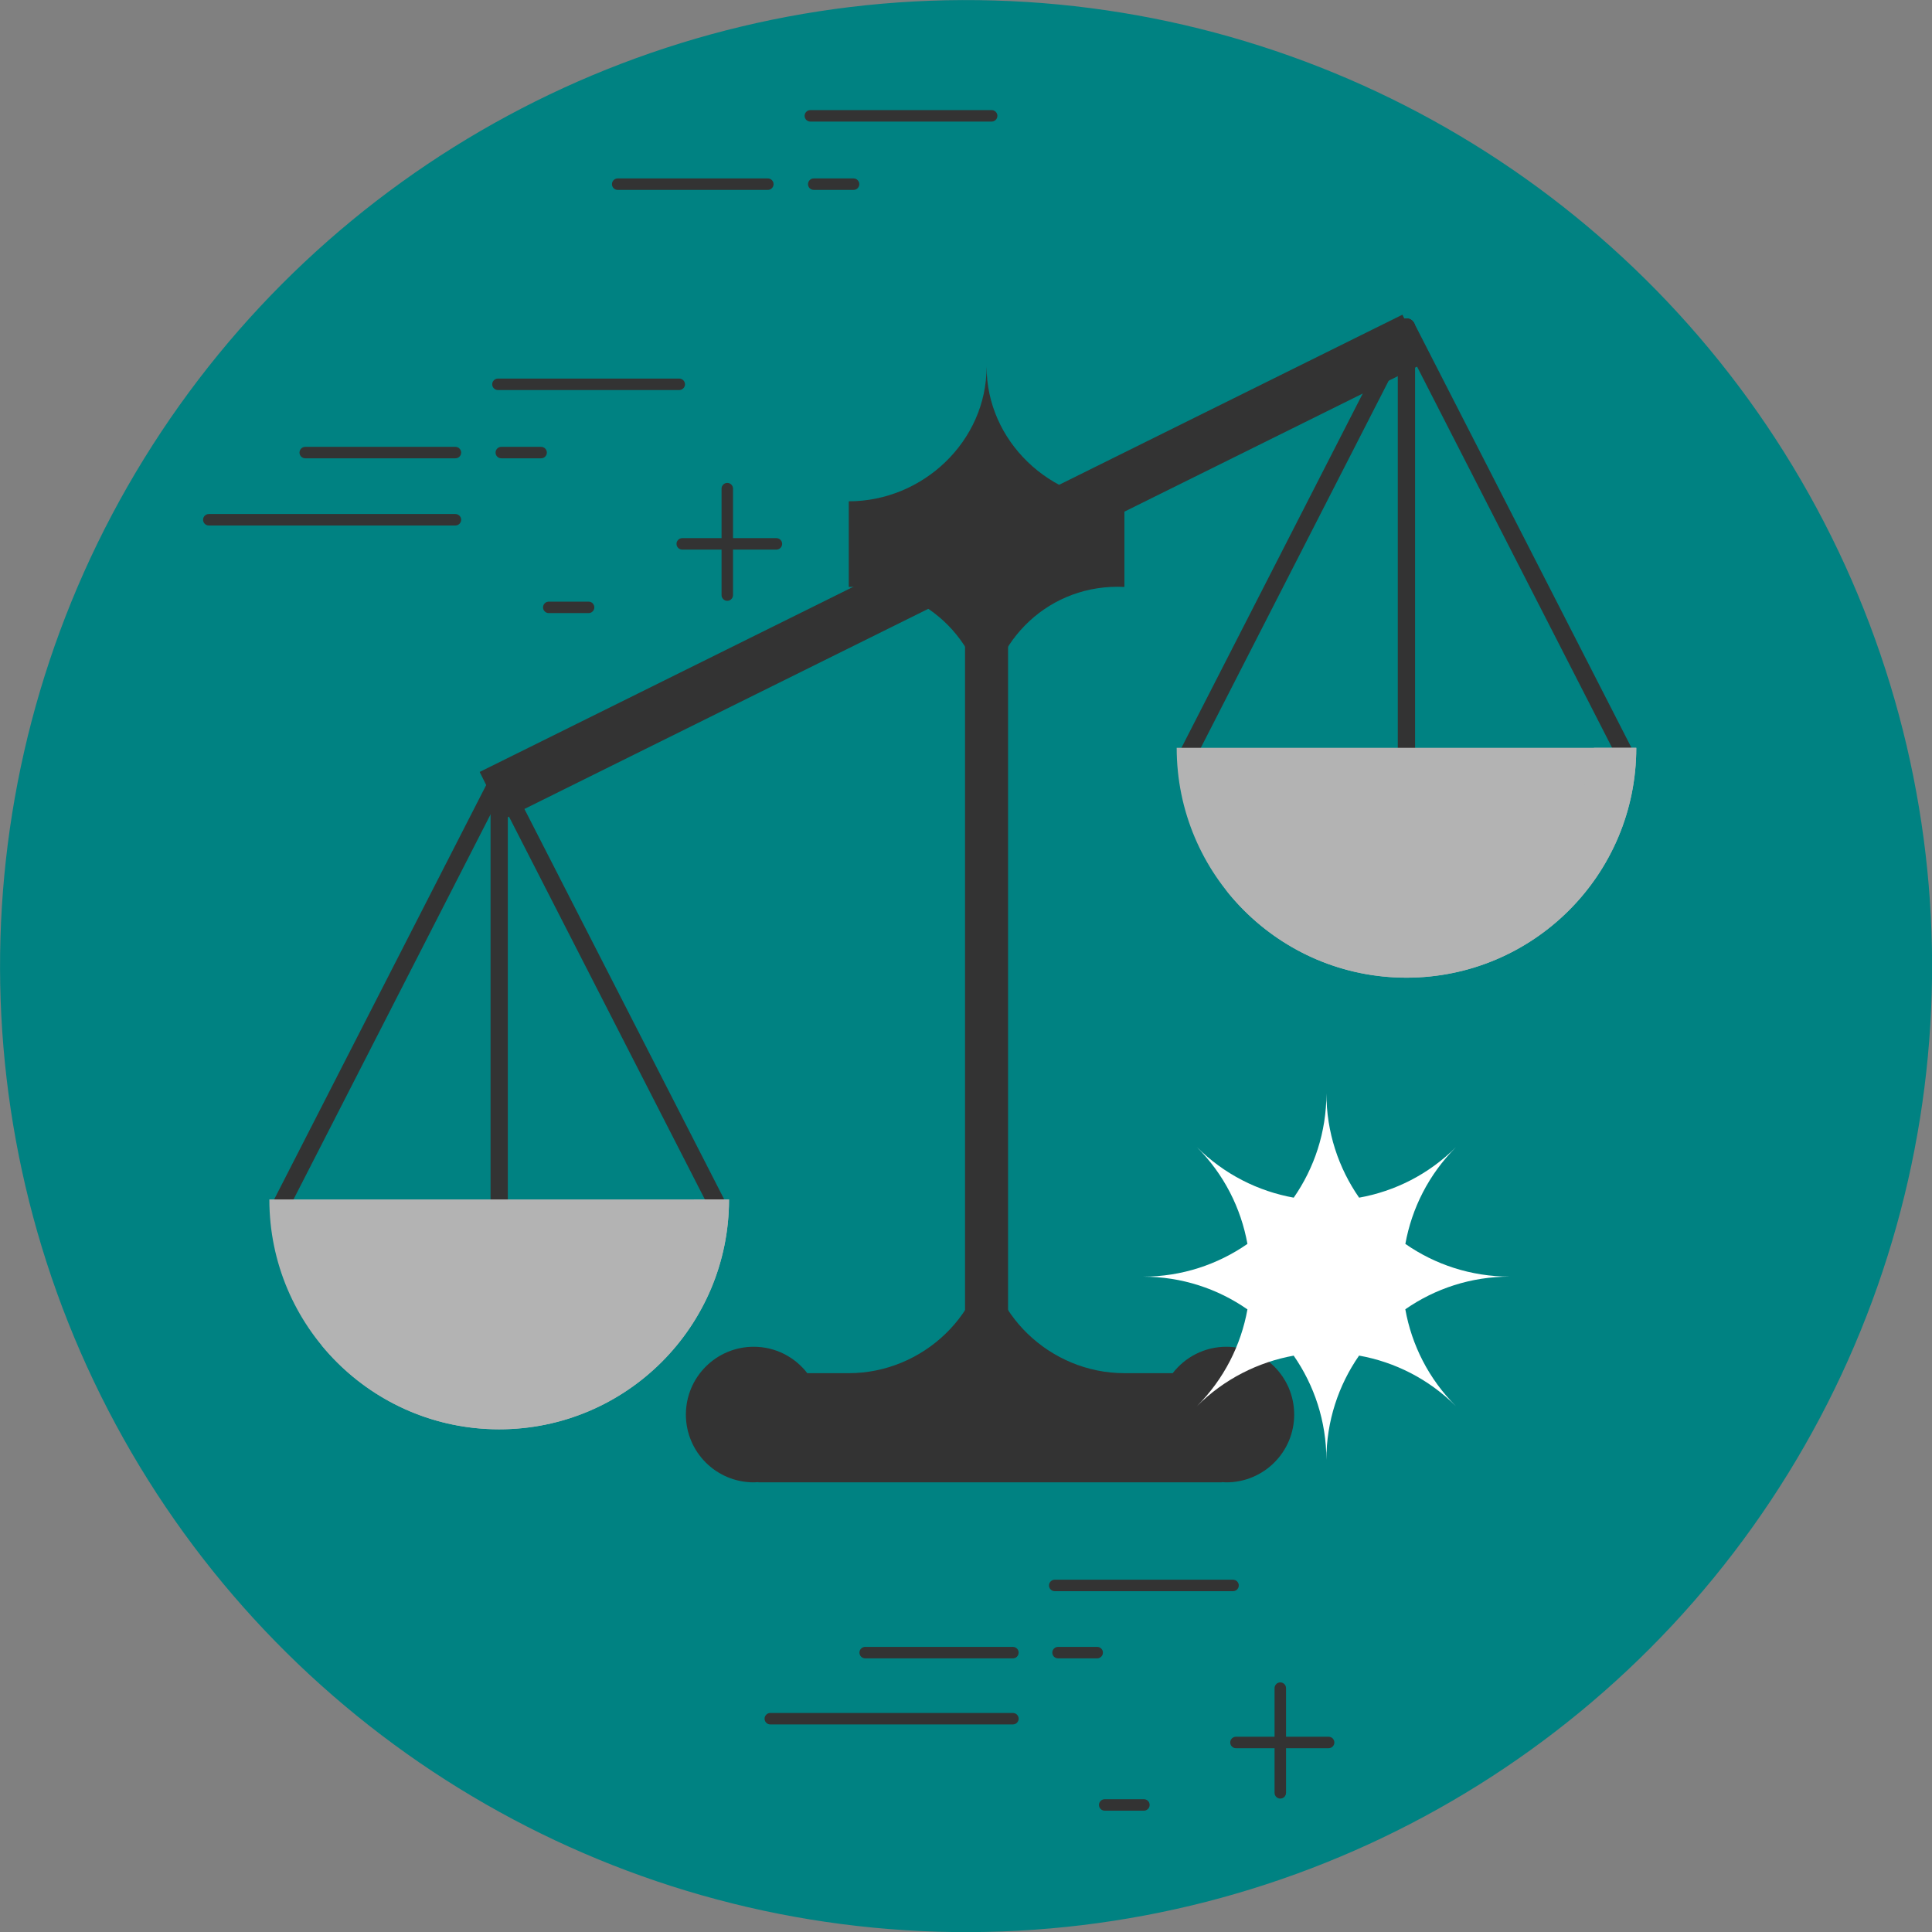 <?xml version="1.0" encoding="UTF-8"?>
<svg xmlns="http://www.w3.org/2000/svg" viewBox="0 0 454.97 454.97">
  <rect x="0" y="0" width="454.97" height="454.97" fill="#808080" stroke="none"/>
  <defs>
    <style>
      .cls-1 {
        fill: #008282;
      }

      .cls-2 {
        fill: #fff;
      }

      .cls-3 {
        fill: #b3b3b3;
      }

      .cls-4 {
        fill: #333;
      }

      .cls-5 {
        mix-blend-mode: multiply;
      }

      .cls-6 {
        isolation: isolate;
      }
    </style>
  </defs>
  <g class="cls-6">
    <g id="Layer_1" data-name="Layer 1">
      <circle class="cls-1" cx="227.48" cy="227.49" r="227.49" transform="translate(-6.56 448.22) rotate(-88.32)"/>
      <path class="cls-4" d="m331.2,179.5c-1.11,0-2.03-.91-2.03-2.04v-100.45c0-1.12.92-2.03,2.03-2.03s2.04.91,2.04,2.03v100.45c0,1.13-.91,2.04-2.04,2.04Z"/>
      <path class="cls-4" d="m382.62,179.5c-.73,0-1.45-.41-1.81-1.11l-51.41-100.46c-.51-1-.11-2.22.89-2.73,1-.52,2.22-.11,2.73.89l51.41,100.46c.52,1,.12,2.22-.88,2.73-.31.15-.61.22-.93.22Z"/>
      <path class="cls-4" d="m279.8,179.5c-.31,0-.62-.07-.92-.22-1-.51-1.4-1.73-.89-2.73l51.41-100.46c.51-1,1.74-1.39,2.74-.89,1,.51,1.38,1.73.88,2.73l-51.41,100.46c-.37.7-1.07,1.11-1.81,1.11Z"/>
      <g>
        <path class="cls-4" d="m117.56,285.85c-1.13,0-2.04-.91-2.04-2.04v-100.45c0-1.12.91-2.03,2.04-2.03s2.03.91,2.03,2.03v100.45c0,1.13-.91,2.04-2.03,2.04Z"/>
        <path class="cls-4" d="m66.14,285.85c-.3,0-.63-.07-.93-.22-.99-.51-1.38-1.73-.88-2.73l51.41-100.46c.52-1,1.73-1.39,2.73-.89,1,.51,1.4,1.73.89,2.73l-51.41,100.46c-.37.7-1.07,1.11-1.81,1.11Z"/>
        <path class="cls-4" d="m168.97,285.85c-.73,0-1.45-.41-1.81-1.11l-51.41-100.46c-.51-1-.11-2.22.89-2.73.99-.52,2.21-.11,2.73.89l51.41,100.46c.51,1,.12,2.22-.88,2.73-.31.15-.61.22-.93.22Z"/>
        <path class="cls-3" d="m117.56,336.59c29.88,0,54.12-24.23,54.12-54.13H63.43c0,29.89,24.23,54.13,54.13,54.13Z"/>
        <g class="cls-5">
          <path class="cls-3" d="m163.45,282.46c-3.73,26.26-26.29,46.45-53.57,46.45-12.99,0-24.91-4.58-34.23-12.21,9.92,12.14,25.01,19.89,41.91,19.89,29.88,0,54.12-24.23,54.12-54.13h-8.23Z"/>
        </g>
      </g>
      <path class="cls-3" d="m331.2,230.24c29.89,0,54.13-24.23,54.13-54.13h-108.23c0,29.89,24.22,54.13,54.11,54.13Z"/>
      <g class="cls-5">
        <path class="cls-3" d="m375.37,176.11c-4.36,25.53-26.56,44.95-53.33,44.95-12.6,0-24.19-4.32-33.4-11.55,9.91,12.62,25.28,20.72,42.56,20.72,29.89,0,54.13-24.23,54.13-54.13h-9.96Z"/>
      </g>
      <rect class="cls-4" x="103.13" y="127.28" width="242.51" height="12.49" transform="translate(-35.96 113.53) rotate(-26.36)"/>
      <rect class="cls-4" x="227.26" y="120.33" width="10.13" height="192.17"/>
      <path class="cls-4" d="m232.34,86.39c0,.1-.01.19-.01.29,0-.09,0-.18,0-.29,0,17.48-14.97,31.66-32.45,31.66v20.17c.53-.03,1.06-.04,1.59-.04,17.3,0,30.58,13.87,30.86,31.1v.56c0-.1,0-.18,0-.29,0,.1.01.18.01.29v-.56c.27-17.23,13.56-31.1,30.85-31.1.54,0,1.07.01,1.6.04v-20.17c-17.48,0-32.45-14.17-32.45-31.66Z"/>
      <path class="cls-4" d="m288.79,317.15c-5.14,0-9.7,2.44-12.63,6.22h-11.37c-17.48,0-32.45-14.17-32.45-31.66,0,.09-.01.18-.01.28,0-.09,0-.18,0-.28,0,17.48-14.97,31.66-32.45,31.66h-9.77c-2.91-3.78-7.47-6.22-12.62-6.22-8.82,0-15.97,7.15-15.97,15.97s7.15,15.96,15.97,15.96c.37,0,.73-.02,1.1-.05v.05h109.11v-.05c.37.03.72.05,1.1.05,8.82,0,15.97-7.14,15.97-15.96s-7.15-15.97-15.97-15.97Z"/>
      <g>
        <g>
          <path class="cls-4" d="m107.25,123.75h-58.08c-.75,0-1.35-.61-1.35-1.35s.61-1.35,1.35-1.35h58.08c.74,0,1.35.61,1.35,1.35s-.61,1.35-1.35,1.35Z"/>
          <path class="cls-4" d="m127.43,107.93h-9.38c-.75,0-1.35-.61-1.35-1.35s.61-1.35,1.35-1.35h9.38c.74,0,1.35.61,1.35,1.35s-.61,1.35-1.35,1.35Z"/>
          <path class="cls-4" d="m138.61,144.38h-9.38c-.74,0-1.35-.61-1.35-1.35s.61-1.35,1.35-1.35h9.38c.75,0,1.35.61,1.35,1.35s-.6,1.35-1.35,1.35Z"/>
          <path class="cls-4" d="m107.25,107.93h-35.37c-.75,0-1.35-.61-1.35-1.35s.61-1.35,1.35-1.35h35.37c.74,0,1.35.61,1.35,1.35s-.61,1.35-1.35,1.35Z"/>
          <path class="cls-4" d="m159.96,91.85h-42.7c-.74,0-1.35-.61-1.35-1.35s.61-1.35,1.35-1.35h42.7c.74,0,1.35.61,1.35,1.35s-.61,1.35-1.35,1.35Z"/>
        </g>
        <path class="cls-4" d="m201.01,44.72h-9.38c-.75,0-1.35-.6-1.35-1.35s.61-1.35,1.35-1.35h9.38c.74,0,1.35.61,1.35,1.35s-.6,1.35-1.35,1.35Z"/>
        <path class="cls-4" d="m180.82,44.72h-35.36c-.74,0-1.35-.6-1.35-1.35s.61-1.35,1.35-1.35h35.36c.75,0,1.35.61,1.35,1.35s-.61,1.35-1.35,1.35Z"/>
        <path class="cls-4" d="m233.53,28.63h-42.7c-.74,0-1.35-.6-1.35-1.35s.61-1.35,1.35-1.35h42.7c.74,0,1.35.61,1.35,1.35s-.61,1.35-1.35,1.35Z"/>
        <g>
          <path class="cls-4" d="m182.84,129.43h-22.18c-.74,0-1.35-.61-1.35-1.35s.61-1.35,1.35-1.35h22.18c.75,0,1.35.61,1.35,1.35s-.61,1.35-1.35,1.35Z"/>
          <path class="cls-4" d="m171.27,141.49c-.74,0-1.35-.61-1.35-1.35v-25.07c0-.75.61-1.35,1.35-1.35s1.35.61,1.35,1.35v25.07c0,.75-.61,1.35-1.35,1.35Z"/>
        </g>
      </g>
      <g>
        <g>
          <path class="cls-4" d="m238.53,406.09h-57.13c-.75,0-1.35-.61-1.35-1.35s.61-1.35,1.35-1.35h57.13c.75,0,1.35.61,1.35,1.35s-.6,1.35-1.35,1.35Z"/>
          <path class="cls-4" d="m258.38,390.53h-9.22c-.75,0-1.35-.61-1.35-1.35s.61-1.35,1.35-1.35h9.22c.75,0,1.35.6,1.35,1.35s-.61,1.35-1.35,1.35Z"/>
          <path class="cls-4" d="m269.38,426.4h-9.23c-.74,0-1.35-.61-1.35-1.35s.61-1.35,1.35-1.35h9.23c.75,0,1.35.61,1.35,1.35s-.61,1.35-1.35,1.35Z"/>
          <path class="cls-4" d="m238.53,390.53h-34.79c-.74,0-1.35-.61-1.35-1.35s.61-1.35,1.35-1.35h34.79c.75,0,1.35.6,1.35,1.35s-.6,1.35-1.35,1.35Z"/>
          <path class="cls-4" d="m290.37,374.71h-41.99c-.74,0-1.35-.61-1.35-1.35s.61-1.35,1.35-1.35h41.99c.75,0,1.35.61,1.35,1.35s-.6,1.35-1.35,1.35Z"/>
        </g>
        <g>
          <path class="cls-4" d="m312.88,411.69h-21.82c-.75,0-1.35-.61-1.35-1.35s.6-1.35,1.35-1.35h21.82c.75,0,1.35.61,1.35,1.35s-.61,1.35-1.35,1.35Z"/>
          <path class="cls-4" d="m301.5,423.55c-.75,0-1.35-.61-1.35-1.35v-24.66c0-.75.61-1.35,1.35-1.35s1.35.6,1.35,1.35v24.66c0,.75-.61,1.35-1.35,1.35Z"/>
        </g>
      </g>
      <path class="cls-2" d="m330.95,308.32c6.97-4.85,15.44-7.69,24.58-7.69-9.14,0-17.61-2.85-24.58-7.7,1.51-8.35,5.48-16.35,11.94-22.81-6.46,6.46-14.46,10.42-22.83,11.92-4.85-6.98-7.7-15.44-7.7-24.57,0,9.12-2.85,17.59-7.7,24.57-8.37-1.51-16.38-5.49-22.84-11.94,6.46,6.46,10.43,14.46,11.94,22.83-6.99,4.85-15.46,7.71-24.6,7.71,9.14,0,17.62,2.85,24.6,7.71-1.51,8.37-5.48,16.38-11.93,22.83,6.45-6.45,14.46-10.42,22.82-11.94,4.85,6.98,7.7,15.45,7.7,24.57,0-9.13,2.85-17.6,7.7-24.58,8.36,1.5,16.37,5.47,22.83,11.93-6.47-6.46-10.44-14.47-11.94-22.83Z"/>
    </g>
  </g>
</svg>